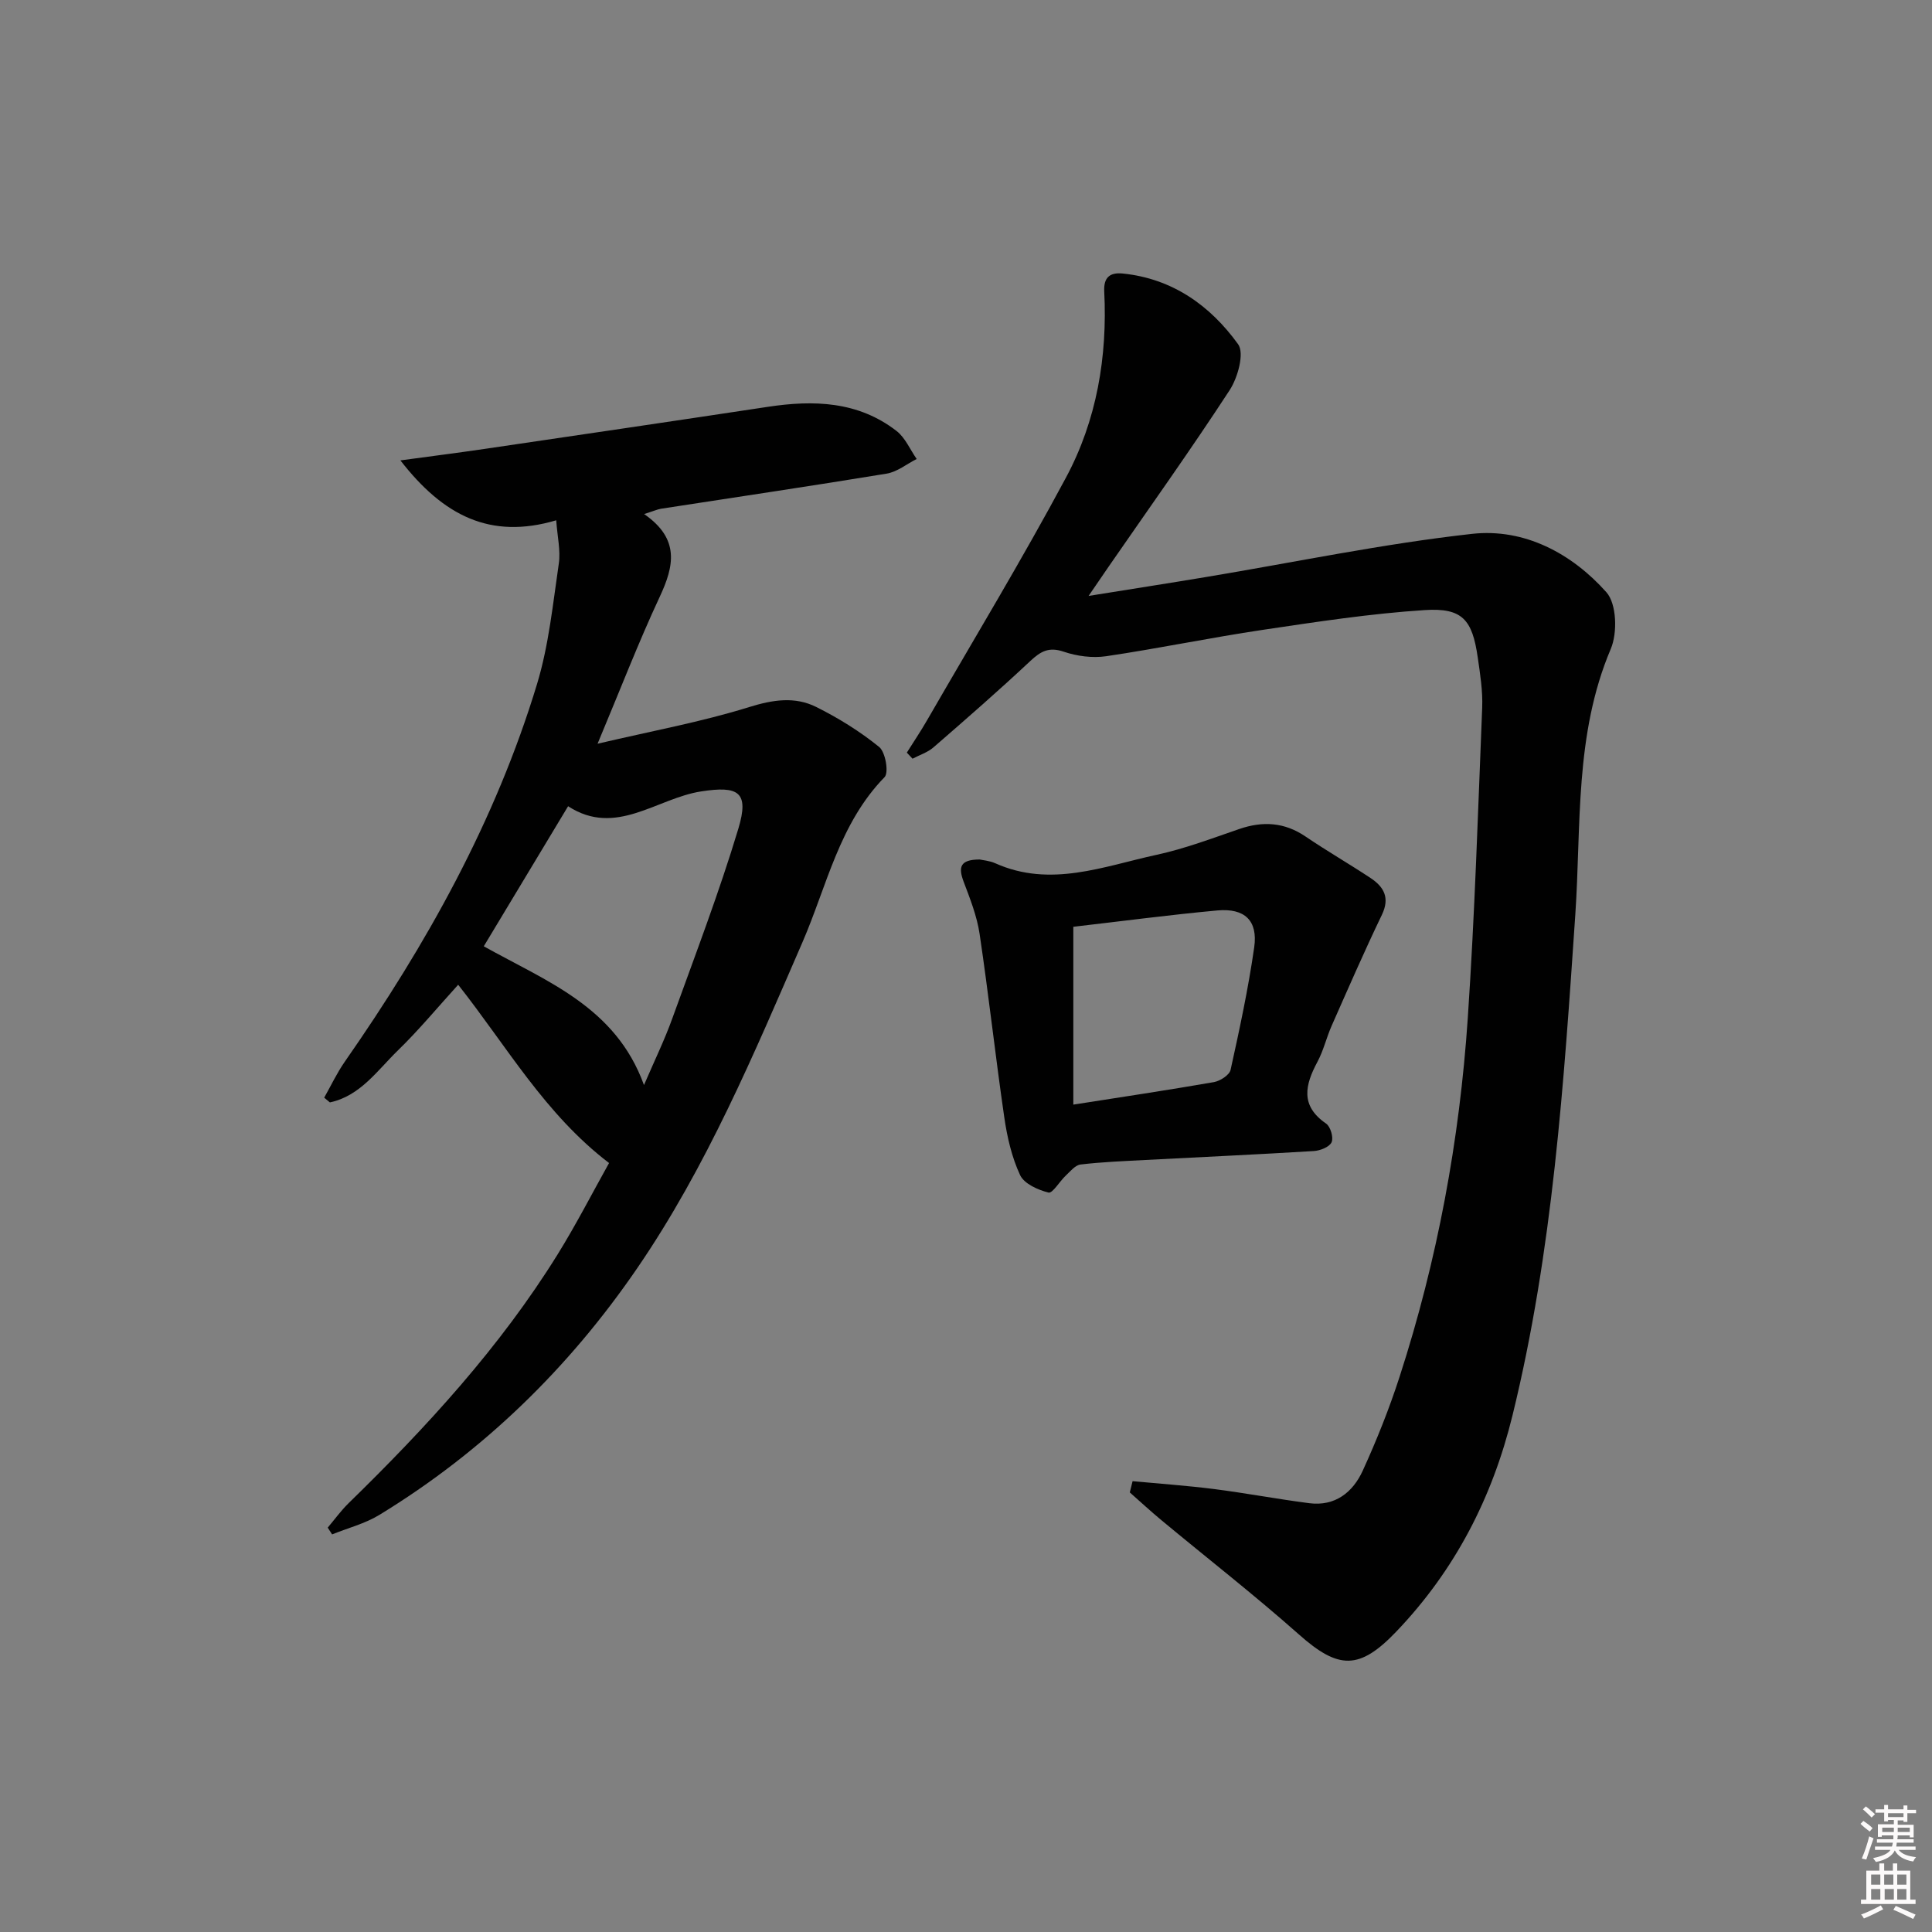 <svg enable-background="new 0 0 400 400" viewBox="0 0 400 400" xmlns="http://www.w3.org/2000/svg"><rect x="0" y="0" width="400" height="400" fill="#808080" stroke="none"/><path d="m385.2 377.6.6-.6c.6.4 1.3.9 1.9 1.5l-.6.7c-.8-.6-1.4-1.1-1.9-1.6zm.3 7.1c.6-1.4 1.1-2.9 1.5-4.5.3.1.6.3.9.4-.5 1.4-1 2.9-1.5 4.4l-.9-.2zm.2-10.1.6-.6c.7.5 1.3 1.1 1.9 1.6l-.7.7c-.6-.6-1.2-1.2-1.8-1.7zm8.4-.8h.8v.9h1.8v.7h-1.8v1.8h-.8v-.3h-1.2v.9h3.3v2.6h-.8v-.4h-2.5c0 .3 0 .6-.1.8h3.4v.7h-3.5c0 .3-.1.6-.1.8h4v.7h-3.5c.7.9 1.9 1.3 3.6 1.5-.2.2-.4.5-.6.9-1.9-.3-3.2-1.1-3.8-2.3-.5 1.1-1.8 2-3.9 2.4-.2-.3-.4-.5-.6-.8 1.9-.4 3.1-.9 3.6-1.7h-3.2v-.7h3.5c.1-.2.1-.5.2-.8h-3.3v-.7h3.4c0-.2 0-.5 0-.8h-2.4v.3h-.8v-2.6h3.3v-.9h-1.2v.3h-.8v-1.8h-1.8v-.7h1.8v-.9h.8v.9h3.2zm-4.4 5.5h2.4c0-.3 0-.6 0-.9h-2.4zm1.2-3.1h3.2v-.8h-3.2zm4.4 2.2h-2.4v.9h2.5v-.9z" fill="#fcfafa"/><path d="m389.2 385.8h.9v1.5h1.8v-1.5h.9v1.5h2.7v6h1.1v.9h-11.3v-.9h1.1v-6h2.7v-1.5zm.2 8.7.5.8c-1.2.6-2.5 1.3-4 1.9-.2-.3-.3-.6-.6-.8 1.6-.6 3-1.3 4.1-1.9zm-2-4.3h1.9v-2.1h-1.9zm0 3.1h1.9v-2.2h-1.9zm2.7-3.1h1.9v-2.1h-1.9zm.1 3.1h1.9v-2.2h-1.9zm2.3 1.3c1.4.6 2.7 1.2 4.1 1.8l-.5.9c-1.5-.7-2.8-1.4-4.1-1.9zm2.2-6.5h-1.9v2.1h1.9zm-1.9 5.2h1.9v-2.2h-1.9z" fill="#fcfafa"/><g fill="#010101"><path d="m234.49 306.66c5.62.53 11.26.92 16.86 1.63 6.59.84 13.12 2.08 19.71 2.93 5.37.69 9.05-2.27 11.09-6.75 2.89-6.33 5.49-12.84 7.63-19.46 7.82-24.14 12.41-48.97 14.11-74.24 1.44-21.39 2.12-42.83 2.98-64.25.14-3.45-.42-6.96-.92-10.41-1.12-7.81-3.18-10.3-10.96-9.8-11.24.72-22.42 2.44-33.58 4.1-10.82 1.61-21.55 3.85-32.37 5.45-2.85.42-6.06 0-8.8-.93-3.08-1.05-4.77-.09-6.93 1.93-6.53 6.12-13.28 12-20.04 17.87-1.21 1.05-2.88 1.58-4.34 2.35-.39-.42-.79-.84-1.18-1.26 1.42-2.26 2.92-4.48 4.25-6.8 9.63-16.69 19.62-33.18 28.71-50.16 6.36-11.87 8.59-25.01 7.91-38.51-.15-2.92 1.17-3.99 3.84-3.72 10.29 1.05 18.11 6.64 23.88 14.64 1.34 1.85-.07 6.92-1.75 9.5-8.08 12.39-16.69 24.44-25.11 36.62-1.11 1.61-2.21 3.23-4.1 5.99 8.88-1.43 16.62-2.63 24.35-3.92 18.34-3.05 36.59-6.88 55.04-8.93 10.8-1.2 20.63 4.02 27.82 12.09 2.13 2.39 2.31 8.43.9 11.74-7.53 17.75-6.09 36.57-7.34 55.02-2.37 34.82-4.65 69.61-13.01 103.69-4.18 17.04-11.89 31.99-24.01 44.69-7.68 8.05-12 7.92-20.21.63-9.2-8.16-18.92-15.73-28.39-23.59-2.26-1.87-4.42-3.87-6.62-5.81.2-.79.39-1.56.58-2.33z"/><path d="m133.36 106.43c7.43 5.14 6.21 10.76 3.23 17.13-4.42 9.46-8.17 19.22-12.87 30.42 11.3-2.65 21.52-4.52 31.36-7.58 4.95-1.54 9.48-2.24 13.93-.02 4.59 2.29 9.04 5.05 13.01 8.27 1.31 1.06 2.03 5.31 1.12 6.25-9.38 9.61-11.94 22.51-16.99 34.16-10.07 23.2-19.87 46.56-34.23 67.52-14.17 20.69-31.88 37.94-53.37 51.06-2.98 1.82-6.51 2.71-9.79 4.04-.3-.47-.61-.93-.91-1.4 1.43-1.69 2.74-3.51 4.31-5.05 16.13-15.73 31.33-32.26 43.27-51.49 3.84-6.19 7.17-12.69 10.67-18.95-13.25-10.1-21.16-24.15-31.24-36.91-4.25 4.68-8.14 9.38-12.5 13.62-4.24 4.12-7.79 9.42-14.06 10.74-.39-.33-.79-.66-1.18-.98 1.41-2.49 2.63-5.1 4.26-7.44 16.9-24.24 31.22-49.84 39.82-78.24 2.43-8.03 3.27-16.57 4.5-24.93.39-2.66-.3-5.49-.54-8.93-13.69 4.06-23.41-1-32.26-12.4 6.56-.89 12-1.58 17.44-2.38 19.55-2.88 39.09-5.75 58.63-8.71 9.49-1.44 18.68-1.17 26.64 4.99 1.81 1.4 2.81 3.85 4.18 5.81-2.07 1.04-4.04 2.67-6.22 3.03-15.55 2.56-31.15 4.86-46.73 7.27-.78.14-1.55.49-3.48 1.1zm-.03 118.22c2.16-5.03 4.24-9.29 5.84-13.73 4.72-13.07 9.7-26.07 13.7-39.36 2.3-7.64-.02-8.89-7.68-7.71-9.23 1.41-17.68 9.51-27.57 3.07-5.99 9.95-11.69 19.41-17.46 29 13 7.28 27.31 12.51 33.17 28.73z"/><path d="m202.84 177.95c.66.15 2.04.25 3.22.78 11.44 5.12 22.41.63 33.4-1.75 5.82-1.26 11.46-3.4 17.11-5.34 4.89-1.68 9.37-1.41 13.74 1.56 4.4 2.99 9.02 5.65 13.46 8.59 2.75 1.83 4.03 4.08 2.34 7.6-3.65 7.59-7.01 15.31-10.42 23.02-1.07 2.43-1.67 5.08-2.92 7.41-2.56 4.79-3.63 9.09 1.79 12.81.91.63 1.57 2.9 1.13 3.86-.45.99-2.36 1.74-3.68 1.82-11.62.71-23.24 1.24-34.87 1.85-4.48.24-8.98.41-13.43.94-1.1.13-2.13 1.43-3.07 2.31-1.26 1.18-2.73 3.71-3.56 3.5-2.18-.55-5.04-1.82-5.88-3.62-1.72-3.69-2.68-7.86-3.27-11.93-1.84-12.64-3.23-25.35-5.11-37.98-.55-3.72-1.99-7.34-3.33-10.89-1.07-2.89-.81-4.54 3.35-4.54zm19.38 50.75c9.89-1.55 19.52-2.99 29.1-4.66 1.3-.23 3.22-1.46 3.46-2.54 1.86-8.41 3.67-16.85 4.89-25.37.79-5.54-1.97-8.15-7.65-7.63-9.89.91-19.74 2.22-29.8 3.38z"/></g></svg>